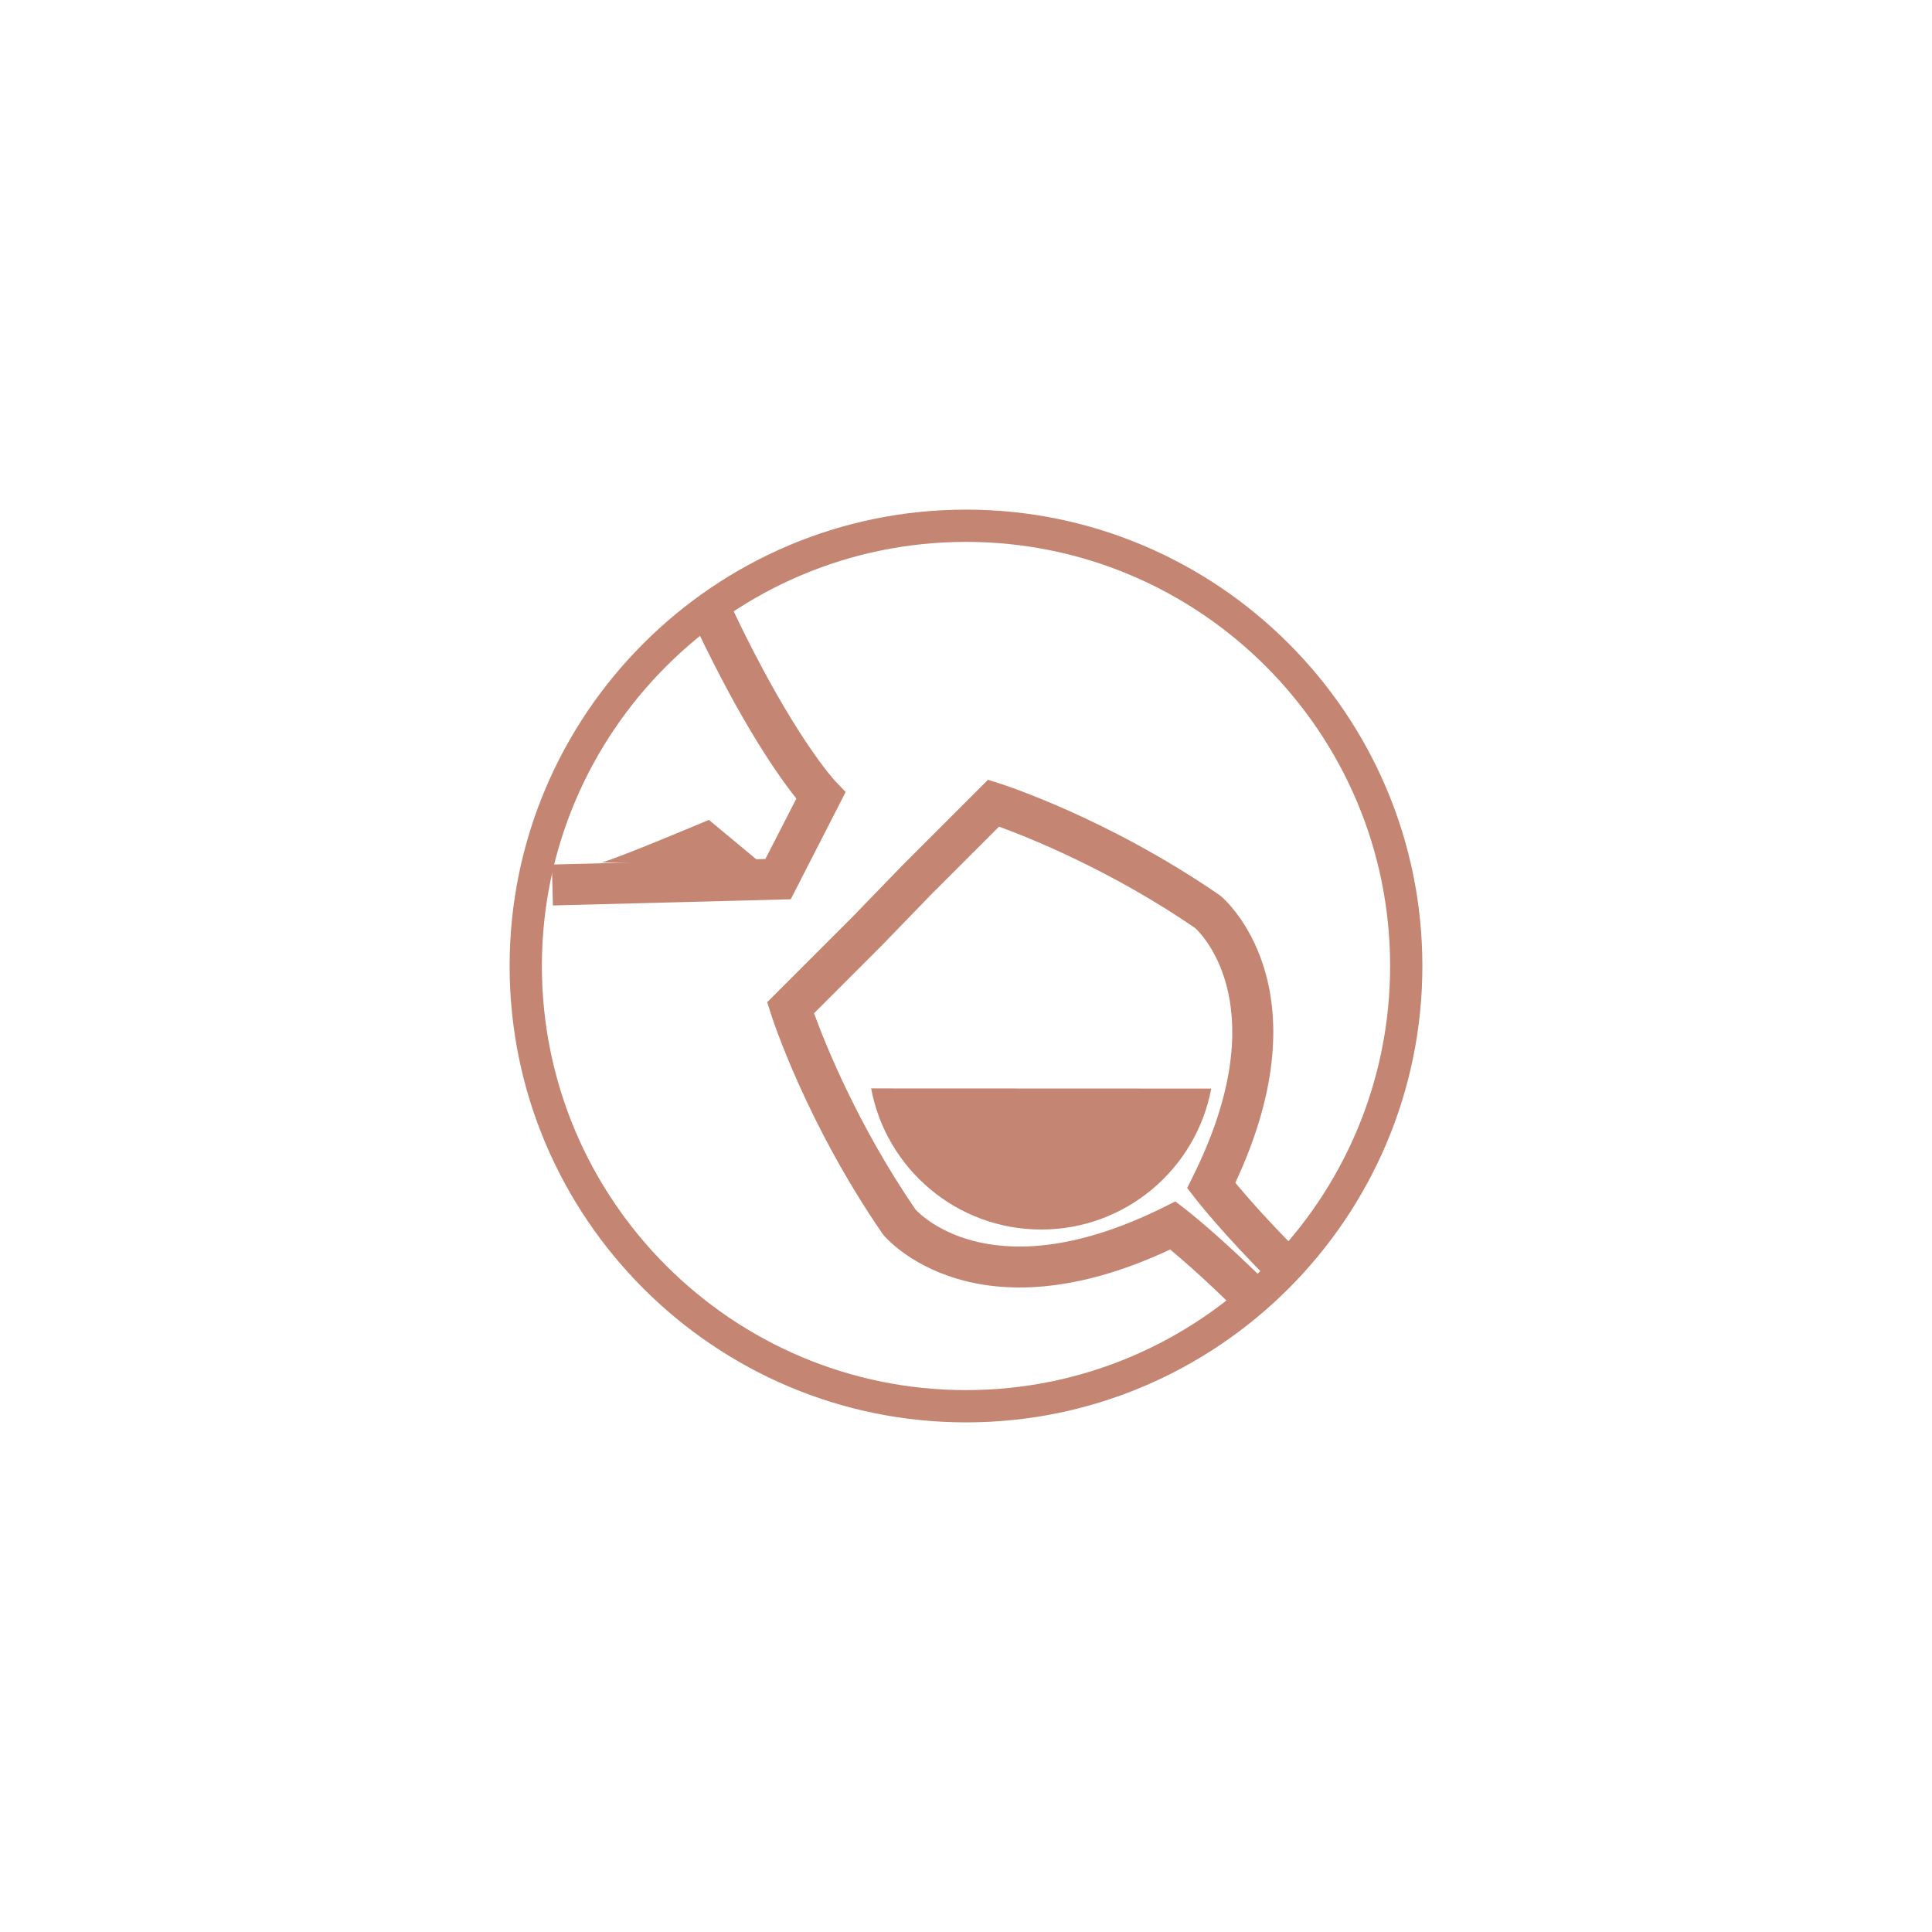 <?xml version="1.0" encoding="UTF-8"?><svg id="a" xmlns="http://www.w3.org/2000/svg" width="38.1mm" height="38.1mm" viewBox="0 0 108 108"><g id="b"><g id="c" transform="translate(-697, -661)"><g id="d" transform="translate(193, 661)"><g id="e" transform="translate(504, 0)"><g id="f"><circle id="g" cx="54" cy="54" r="54" fill="none"/></g></g></g></g></g><g><g><path d="M69.2,73.331c-1.699-1.698-3.07-2.886-3.786-3.483-10.901,5.099-15.813-.556-16.021-.804l-.066-.086c-4.272-6.214-6.151-12.028-6.229-12.272l-.211-.664,4.782-4.782,2.765-2.855,4.795-4.795,.664,.212c.244,.078,6.059,1.956,12.272,6.229l.086,.066c.248,.208,5.902,5.12,.804,16.021,.611,.734,1.844,2.156,3.61,3.914l-1.615,1.622c-2.709-2.696-4.186-4.599-4.248-4.679l-.438-.567,.319-.642c4.636-9.327,.587-13.46,.126-13.889-4.733-3.243-9.309-5.064-10.963-5.667l-3.782,3.782-2.765,2.855-3.794,3.795c.603,1.654,2.425,6.232,5.669,10.965,.396,.429,4.524,4.526,13.887-.128l.642-.319,.567,.438c.077,.059,1.919,1.49,4.547,4.116l-1.618,1.619Z" fill="#c48672"/><path d="M67.709,60.852c-.84,4.485-4.776,7.879-9.505,7.879-4.732,0-8.669-3.398-9.507-7.887l19.012,.008Z" fill="#c48672"/></g><path d="M30.908,50.617l-.059-2.288,11.937-.311,1.732-3.378c-.939-1.17-3.005-4.062-5.656-9.656l2.068-.98c3.388,7.148,5.755,9.656,5.778,9.68l.565,.589-3.07,5.997-13.295,.346Z" fill="#c48672"/><path d="M33.623,48.212c.77-.171,6.005-2.379,6.005-2.379l3.068,2.55-9.072-.171Z" fill="#c48672"/><path d="M54,79.512c-14.067,0-25.512-11.444-25.512-25.512s11.445-25.512,25.512-25.512,25.512,11.444,25.512,25.512-11.444,25.512-25.512,25.512Zm0-49.22c-13.073,0-23.708,10.636-23.708,23.708s10.635,23.708,23.708,23.708,23.708-10.636,23.708-23.708-10.635-23.708-23.708-23.708Z" fill="#c48672"/></g></svg>